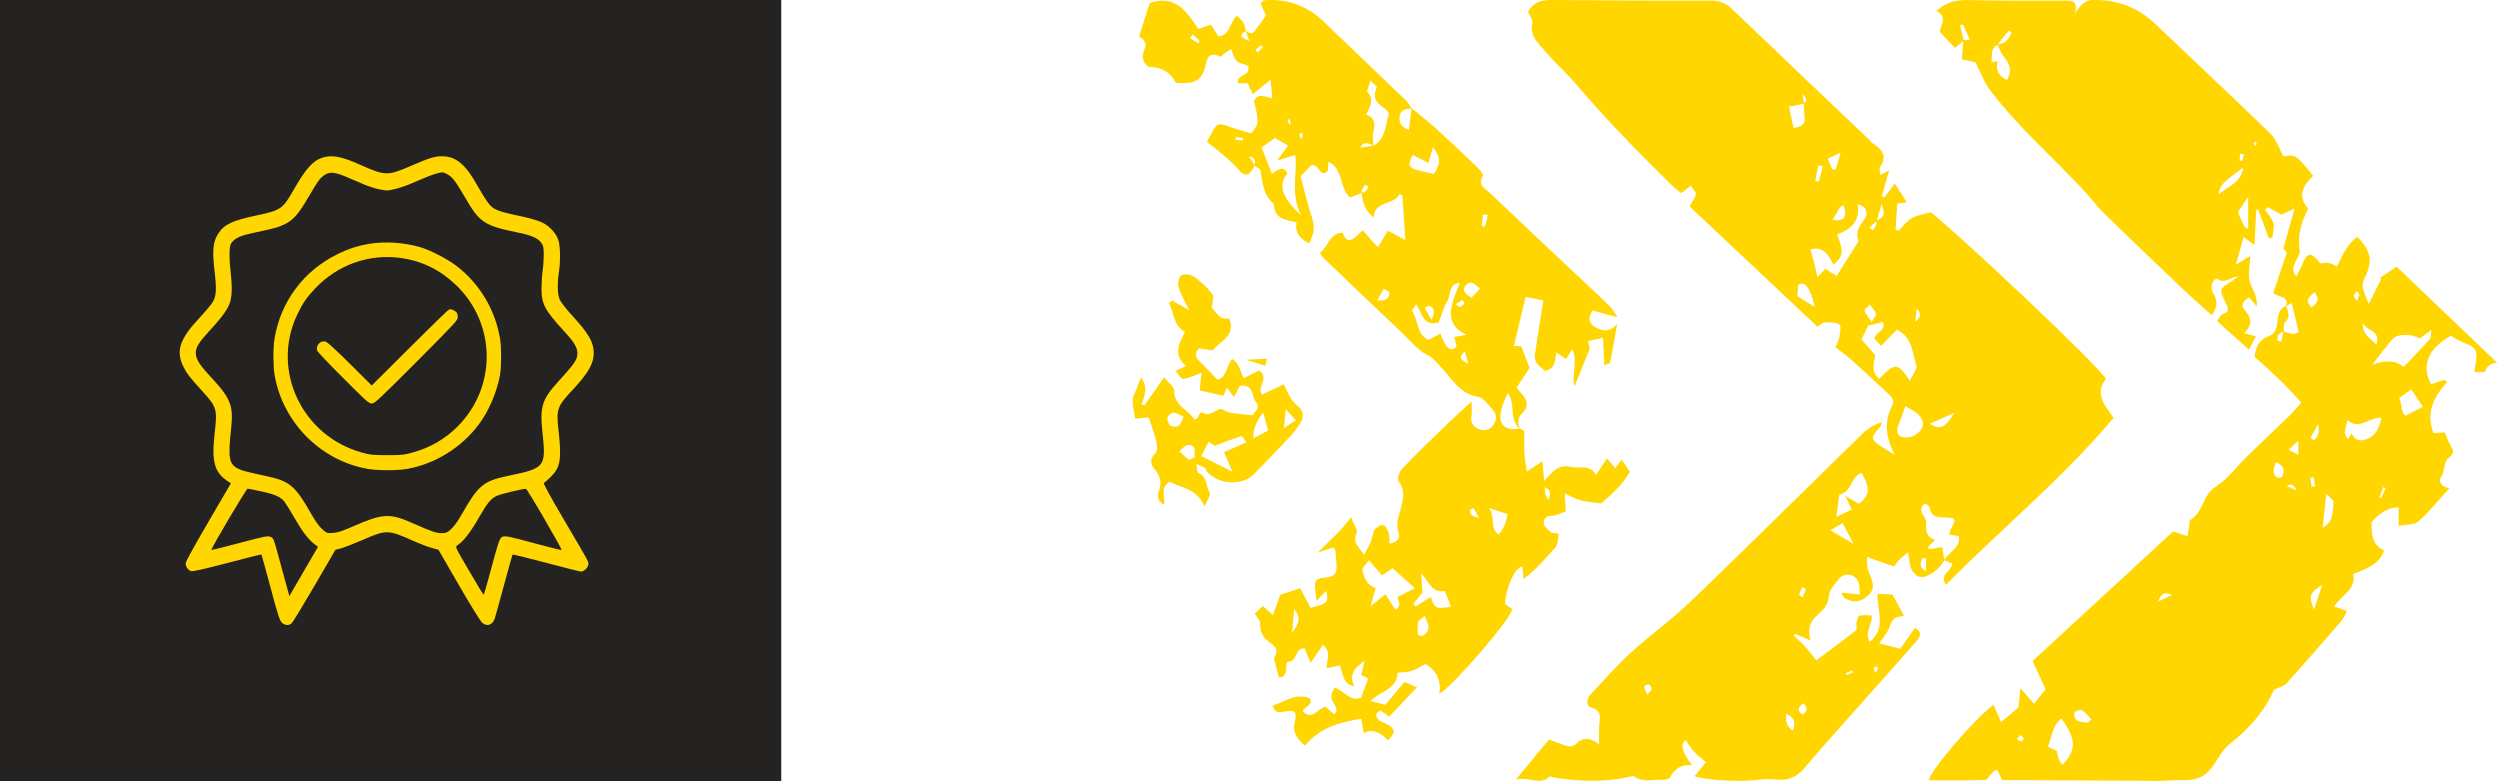<svg width="320" height="100" viewBox="0 0 320 100" fill="none" xmlns="http://www.w3.org/2000/svg">
<g clip-path="url(#clip0_359_34)">
<path d="M243.782 78.791C243.311 78.934 242.697 78.934 242.389 79.247C242.006 79.637 241.9 80.283 241.611 80.797C241.352 81.253 241.016 81.662 240.526 82.356C241.506 82.603 242.303 82.812 243.225 83.05C243.869 82.137 244.474 81.281 245.117 80.379C246.145 80.958 245.771 81.557 245.194 82.204C243.33 84.295 241.477 86.405 239.614 88.506C236.732 91.756 233.793 94.96 230.998 98.277C229.971 99.494 228.875 99.95 227.329 99.779C226.369 99.675 225.361 99.76 224.39 99.865C222.344 100.084 218.589 99.884 216.898 99.361C217.378 98.772 217.811 98.23 218.368 97.545C217.878 97.136 217.35 96.766 216.927 96.31C216.485 95.834 216.14 95.264 215.756 94.732C215.032 95.258 215.31 96.329 216.591 97.944C215.188 97.831 214.324 98.411 213.748 99.532C213.632 99.76 213.028 99.836 212.653 99.817C211.482 99.769 210.243 100.159 209.147 99.371C209.003 99.266 208.667 99.418 208.417 99.475C205.228 100.149 202.04 100.045 198.851 99.513C198.678 99.485 198.41 99.352 198.332 99.418C197.103 100.558 195.796 99.418 194.058 99.76C195.633 97.859 196.911 96.3 198.275 94.647C198.899 94.883 199.514 95.121 200.129 95.35C200.714 95.559 201.252 95.692 201.799 95.16C202.732 94.257 203.701 94.484 204.691 95.292C204.691 94.447 204.662 93.686 204.691 92.935C204.738 91.985 205.19 91.005 203.682 90.558C202.971 90.35 203.058 89.456 203.596 88.886C205.238 87.137 206.814 85.321 208.581 83.686C210.588 81.833 212.806 80.188 214.872 78.382C216.524 76.928 218.089 75.359 219.674 73.829C222.411 71.177 225.129 68.516 227.857 65.844C231.392 62.385 234.907 58.906 238.452 55.465C239.095 54.837 239.873 54.352 240.881 54.048C240.805 54.258 240.776 54.514 240.642 54.666C239.373 56.035 239.402 56.254 241.006 57.28C241.371 57.518 241.746 57.746 242.543 58.259C241.295 55.883 241.179 53.906 242.198 51.9C242.591 51.121 241.957 50.655 241.487 50.208C239.988 48.792 238.48 47.394 236.943 46.026C236.29 45.446 235.57 44.952 234.946 44.457C235.215 43.773 235.397 43.488 235.435 43.184C235.503 42.623 235.714 41.758 235.455 41.558C235.013 41.225 234.244 41.263 233.611 41.263C233.322 41.263 233.044 41.558 232.621 41.805C227.156 36.672 221.71 31.549 216.255 26.416C216.581 25.827 216.956 25.37 217.061 24.857C217.12 24.581 216.706 24.22 216.428 23.764C215.995 24.097 215.65 24.363 215.198 24.715C214.814 24.401 214.382 24.106 214.017 23.745C209.829 19.619 205.709 15.447 201.905 10.96C200.608 9.43 199.091 8.099 197.794 6.578C196.921 5.551 195.768 4.61 196.133 2.947C196.229 2.519 195.787 1.977 195.585 1.474C196.286 0.276 197.343 -0.009 198.64 0C205.44 0.057 212.23 0.095 219.031 0.076C220.144 0.076 220.942 0.418 221.71 1.16C227.559 6.759 233.428 12.338 239.287 17.918C239.431 18.061 239.537 18.251 239.7 18.355C240.939 19.106 241.611 20.009 240.632 21.435C240.516 21.606 240.661 21.939 240.699 22.395C241.073 22.205 241.324 22.072 241.823 21.806C241.477 23.003 241.17 24.059 240.862 25.123C240.978 25.18 241.083 25.237 241.198 25.294C241.544 24.819 241.9 24.344 242.524 23.498C243.1 24.382 243.571 25.114 244.08 25.903C243.83 25.931 243.455 25.969 242.851 26.045C242.783 27.1 242.707 28.232 242.629 29.372C242.745 29.429 242.87 29.486 242.985 29.543C243.571 28.982 244.071 28.288 244.762 27.899C245.482 27.5 246.375 27.395 247.163 27.167C251.159 30.399 268.236 46.425 269.561 48.497C268.053 50.379 269.379 51.852 270.541 53.487C264.029 61.234 256.211 67.641 249.065 74.865C248.181 73.506 249.795 73.126 249.901 72.137C249.545 71.985 249.19 71.843 248.854 71.7C249.42 70.654 250.967 70.17 250.726 68.62C250.285 68.554 249.929 68.506 249.526 68.44C249.593 68.154 249.584 67.945 249.679 67.784C250.438 66.424 250.391 66.272 248.911 66.234C247.969 66.206 247.154 66.149 247 64.97C246.971 64.78 246.645 64.637 246.404 64.428C245.175 65.417 246.645 66.111 246.558 66.89C246.443 67.917 246.606 68.782 247.691 69.096C247.317 69.485 247.048 69.761 246.779 70.046C246.837 70.132 246.884 70.227 246.942 70.312C247.471 70.217 248.009 70.122 248.604 70.017C248.71 70.645 248.796 71.168 248.873 71.681C248.354 72.831 246.635 74.086 245.693 73.839C245.271 73.725 244.819 73.23 244.637 72.793C244.388 72.213 244.388 71.529 244.243 70.673C243.773 71.073 243.417 71.329 243.119 71.643C242.841 71.928 242.629 72.261 242.437 72.517C241.333 72.128 240.305 71.767 238.97 71.291C238.999 71.976 238.97 72.384 239.056 72.765C239.133 73.145 239.345 73.496 239.47 73.867C239.738 74.685 240.007 75.398 239.153 76.186C238.221 77.042 237.366 77.213 236.309 76.652C236.05 76.519 235.83 76.301 235.695 75.854C236.425 75.93 237.154 76.006 238.058 76.101C238 75.483 238.039 75.017 237.914 74.609C237.568 73.478 236.117 73.173 235.378 74.105C234.85 74.77 234.139 75.531 234.091 76.282C234.024 77.46 233.361 78.059 232.631 78.715C231.719 79.532 231.315 80.512 231.747 81.985C230.931 81.633 230.364 81.386 229.798 81.139C229.73 81.206 229.654 81.272 229.586 81.339C230.047 81.776 230.528 82.194 230.95 82.66C231.44 83.192 231.873 83.772 232.487 84.523C234.235 83.221 235.925 81.985 237.568 80.683C237.731 80.55 237.597 80.036 237.597 79.704L237.625 79.742C237.741 79.418 237.789 78.877 237.981 78.82C238.461 78.686 238.999 78.772 239.556 78.772C239.777 79.941 238.538 80.901 239.354 82.147C241.525 80.341 240.218 78.088 240.325 76.006C240.968 76.034 241.544 76.063 242.236 76.101C242.716 76.985 243.216 77.897 243.715 78.82L243.763 78.763L243.782 78.791ZM240.18 28.374C240.113 28.402 240.036 28.402 239.998 28.45C239.758 28.678 239.527 28.925 239.287 29.163C239.431 29.277 239.585 29.382 239.728 29.496C239.882 29.239 240.065 28.982 240.19 28.707C240.238 28.602 240.152 28.45 240.133 28.317C241.275 27.614 241.324 27.509 240.834 26.14C240.555 27.081 240.372 27.728 240.19 28.374H240.18ZM230.883 13.213C231.344 12.985 231.286 12.589 230.71 12.025C230.806 12.538 230.874 12.899 230.931 13.26C230.306 13.384 229.692 13.517 228.981 13.66C229.212 14.705 229.384 15.513 229.586 16.397C230.499 16.217 231.123 15.988 230.988 14.99C230.912 14.401 230.912 13.802 230.874 13.213H230.883ZM240.766 44.277C240.488 43.954 240.161 43.592 239.911 43.307C240.133 42.423 241.458 42.366 241.006 41.206C240.372 41.368 239.748 41.53 239.124 41.682C238.855 42.242 238.605 42.765 238.269 43.44C238.835 44.096 239.422 44.761 240.036 45.465C239.835 46.492 239.47 47.604 240.536 48.488C242.543 46.397 242.899 46.396 244.454 48.735C244.8 47.974 245.454 47.233 245.3 46.767C244.752 45.189 244.858 43.222 242.793 42.195C242.178 42.822 241.525 43.507 240.776 44.277H240.766ZM234.667 33.83C234.014 32.623 233.409 31.473 231.738 31.929C231.901 32.509 232.065 33.07 232.209 33.631C232.342 34.163 232.458 34.705 232.64 35.475C233.111 34.971 233.37 34.695 233.649 34.401C234.071 34.676 234.485 34.952 235.08 35.332C236.05 33.811 236.943 32.395 237.836 30.979C237.866 30.931 237.895 30.836 237.876 30.788C237.424 29.619 238.115 28.849 238.71 27.946C239.105 27.338 239.027 26.445 237.789 26.14C238.153 28.326 236.905 29.363 235.167 30C235.551 31.33 236.444 32.604 234.677 33.849L234.667 33.83ZM237.952 64.504C239.364 63.307 239.412 62.546 238.288 60.531C236.877 60.978 237.049 63.022 235.465 63.288C235.435 63.288 235.426 63.411 235.416 63.468C235.311 64.219 235.205 64.98 235.042 66.168C235.935 65.74 236.472 65.484 237.011 65.227C236.751 64.647 236.578 64.267 236.223 63.478C237.021 63.953 237.443 64.2 237.952 64.495V64.504ZM243.898 51.995C243.513 53.022 243.216 53.801 242.937 54.59C242.707 55.246 242.889 55.854 243.6 55.959C244.474 56.092 245.29 55.788 245.857 55.037C246.413 54.295 246.039 53.611 245.588 53.088C245.203 52.651 244.57 52.413 243.907 52.005L243.898 51.995ZM230.066 37.917C230.815 38.383 231.497 38.811 232.295 39.305C231.728 36.853 231.037 35.912 230.172 36.454C230.144 36.901 230.105 37.414 230.066 37.917ZM250.159 52.841C248.968 53.373 248.047 53.792 247.038 54.239C248.286 55.075 248.988 54.78 250.159 52.841ZM234.274 67.879C235.426 68.554 236.127 68.962 237.251 69.618C236.704 68.563 236.339 67.869 235.858 66.957C235.34 67.261 234.907 67.508 234.274 67.879ZM239.585 41.206C239.882 40.655 240.19 40.332 240.123 40.151C239.96 39.733 239.614 39.372 239.335 38.992C239.095 39.258 238.615 39.581 238.663 39.771C238.778 40.208 239.153 40.579 239.585 41.206ZM234.523 21.644C234.667 21.673 234.821 21.692 234.965 21.72C235.138 21.121 235.311 20.523 235.599 19.534C234.763 19.933 234.379 20.114 233.947 20.323C234.168 20.827 234.35 21.235 234.523 21.654V21.644ZM228.674 91.348C228.491 92.403 228.702 92.964 229.481 93.515C229.817 92.574 229.808 91.947 228.674 91.348ZM234.58 28.146C235.887 28.336 236.261 27.927 236.166 27.015C236.136 26.758 236.022 26.502 235.954 26.245C235.801 26.349 235.647 26.454 235.493 26.559C235.243 26.986 234.994 27.424 234.58 28.136V28.146ZM245.146 41.168C245.889 40.636 245.95 40.078 245.328 39.495C245.262 40.17 245.203 40.674 245.146 41.168ZM230.72 91.481C231.363 91.015 231.411 90.597 230.854 90.017C230.124 90.512 229.99 90.93 230.72 91.481ZM233.313 21.311C233.13 21.264 232.938 21.216 232.756 21.159C232.621 21.825 232.487 22.481 232.342 23.146C232.496 23.184 232.65 23.213 232.804 23.251L233.313 21.311ZM231.171 75.388C231.008 75.312 230.835 75.246 230.672 75.169C230.537 75.493 230.374 75.806 230.287 76.139C230.268 76.196 230.575 76.339 230.739 76.443C230.883 76.091 231.027 75.74 231.171 75.388ZM210.819 88.895C211.136 88.553 211.395 88.392 211.404 88.221C211.404 88.011 211.25 87.688 211.077 87.622C210.934 87.565 210.482 87.774 210.482 87.878C210.473 88.135 210.636 88.401 210.819 88.886V88.895ZM246.529 71.434C246.366 71.443 246.212 71.462 246.049 71.472C245.914 71.976 245.473 72.499 246.529 73.135V71.443V71.434ZM236.252 86.186C236.28 86.262 236.309 86.338 236.339 86.414C236.617 86.3 236.905 86.186 237.184 86.063C237.184 86.063 237.116 85.882 237.078 85.787C236.809 85.92 236.531 86.053 236.261 86.186H236.252ZM240.065 86.12C240.218 85.863 240.344 85.73 240.372 85.578C240.391 85.492 240.257 85.369 240.199 85.264C240.065 85.359 239.854 85.435 239.825 85.549C239.796 85.673 239.941 85.844 240.065 86.11V86.12Z" fill="#FFD600"/>
<path d="M295.416 26.747C294.612 28.402 294.029 30.076 294.363 31.987C294.45 32.482 294 33.081 293.77 33.623C293.55 34.156 293.263 34.669 293.933 35.383C294.201 34.85 294.421 34.489 294.584 34.089C295.349 32.215 295.732 32.158 297.014 33.718C297.849 33.541 298.545 33.68 299.1 34.137C299.855 32.767 300.372 31.245 301.74 30.323C303.482 32.073 303.731 33.404 302.745 35.449C302.238 36.495 302.257 36.667 303.204 38.892C303.807 37.694 304.305 36.695 304.802 35.696C304.726 35.668 304.649 35.639 304.582 35.601C305.233 35.164 305.874 34.736 306.764 34.137C311.021 38.198 315.336 42.325 319.652 46.444L319.709 46.415C318.877 46.482 318.283 46.843 318.035 47.671L318.092 47.623H316.743C316.791 47.243 316.8 47.043 316.829 46.853C317.221 44.808 317.02 44.475 315.04 43.714C314.561 43.533 314.131 43.22 313.71 42.982C310.801 44.57 309.883 46.853 311.184 49.183C311.748 48.993 312.313 48.802 312.868 48.612C312.992 48.707 313.126 48.793 313.251 48.888C311.509 50.781 310.476 52.835 311.481 55.431C311.94 55.403 312.428 55.384 312.944 55.355C313.212 55.983 313.375 56.563 313.691 57.058C314.112 57.714 314.14 58.028 313.413 58.627C312.782 59.141 312.964 60.301 312.418 61.129C312.074 61.661 312.657 62.517 313.652 62.45L313.595 62.403C312.275 63.858 311.06 65.418 309.596 66.721C309.031 67.225 307.921 67.12 307.031 67.301V64.933C305.395 64.98 304.458 65.874 303.568 66.816C303.539 68.319 303.568 69.764 305.223 70.468L305.175 70.421C304.572 72.266 302.898 72.77 301.214 73.474C301.635 75.433 299.731 76.156 298.765 77.62C299.301 77.811 299.75 77.982 300.42 78.219C300.152 78.686 299.97 79.161 299.655 79.532C297.349 82.205 295.024 84.868 292.66 87.493C292.345 87.844 291.761 87.949 291.063 88.282C289.943 90.917 287.972 93.237 285.456 95.187C284.556 95.881 283.963 96.994 283.313 97.974C282.423 99.296 281.246 99.913 279.629 99.857C278.433 99.809 277.218 99.961 276.022 99.952C270.338 99.932 264.655 99.895 258.962 99.857C258.11 99.857 257.259 99.857 256.293 99.857C256.102 99.486 255.881 99.039 255.623 98.525C255.402 98.639 255.211 98.687 255.096 98.81C254.742 99.153 254.417 99.819 254.063 99.828C251.681 99.923 249.289 99.876 246.868 99.876C247.251 98.411 252.638 92.153 255.173 90.184C255.499 90.945 255.795 91.649 256.13 92.439C256.934 91.763 257.613 91.192 258.35 90.574C258.426 89.927 258.503 89.195 258.627 88.073C259.297 88.853 259.737 89.366 260.359 90.098C260.905 89.414 261.364 88.824 261.832 88.225C261.249 86.95 260.703 85.762 260.168 84.611C266.109 79.142 272.108 73.607 278.155 68.033C278.71 68.214 279.275 68.395 280.002 68.623C280.088 68.138 280.165 67.729 280.232 67.311C280.27 67.044 280.213 66.626 280.356 66.55C282.03 65.589 281.906 63.383 283.6 62.298C285.197 61.281 286.374 59.635 287.762 58.285C289.532 56.563 291.33 54.88 293.101 53.158C293.569 52.702 293.99 52.198 294.574 51.551C292.679 49.392 290.68 47.499 288.575 45.673C288.747 44.465 289.111 43.486 290.383 43.039C291.263 42.725 291.455 41.888 291.522 41.08C291.598 40.243 291.761 39.501 292.641 39.139C292.804 39.843 293.273 40.519 292.507 41.222C292.268 41.45 292.373 42.04 292.316 42.459C291.637 42.63 291.407 43.029 291.56 43.609C291.704 43.657 291.847 43.705 291.991 43.752C292.086 43.315 292.182 42.868 292.278 42.43C292.947 42.611 293.627 43.001 294.239 42.478C293.933 41.232 293.646 40.072 293.33 38.759C293.062 38.94 292.823 39.092 292.584 39.244C293.11 37.913 291.78 38.084 290.967 37.523C291.522 35.887 292.077 34.241 292.708 32.368C292.689 32.339 292.45 32.035 292.268 31.797C292.727 30.18 293.168 28.62 293.713 26.69C292.89 27.07 292.44 27.279 292.019 27.47C291.426 27.146 290.842 26.832 290.259 26.509C290.154 26.633 290.039 26.756 289.933 26.87C290.297 27.422 290.823 27.926 290.986 28.535C291.149 29.105 290.929 29.781 290.881 30.418L290.412 30.494C289.953 29.267 289.503 28.04 289.044 26.804C288.958 26.804 288.881 26.823 288.795 26.832C288.728 28.316 288.651 29.79 288.575 31.379C288.163 31.065 287.781 30.789 287.178 30.332C286.853 31.512 286.585 32.482 286.192 33.88C286.968 33.414 287.36 33.186 288.049 32.767C287.991 34.023 287.714 35.078 287.953 35.991C288.221 36.971 288.996 37.798 288.862 39.215C288.46 38.73 288.211 38.436 287.924 38.084C287.101 38.407 286.805 39.139 287.283 39.653C288.211 40.652 288.374 41.546 287.245 42.639C287.896 42.82 288.25 42.915 288.757 43.058C288.47 43.6 288.211 44.095 287.867 44.76C286.422 43.467 285.14 42.306 283.781 41.089C284.107 40.671 284.25 40.262 284.499 40.195C285.465 39.948 285.188 39.358 284.92 38.816C284.03 37.009 284.011 37.018 285.704 35.972C285.867 35.877 286.011 35.744 286.47 35.392C285.398 35.487 284.834 36.343 283.915 35.754C283.389 35.421 282.748 36.648 283.293 37.532C283.925 38.55 283.81 39.368 283.102 40.357C281.839 39.206 280.595 38.141 279.418 37.009C276.041 33.794 272.663 30.57 269.324 27.308C268.329 26.338 267.506 25.197 266.55 24.179C262.579 19.975 258.197 16.142 254.704 11.501C253.939 10.483 253.499 9.209 252.858 7.963C252.369 7.858 251.709 7.716 251.126 7.592C251.193 6.603 251.24 5.861 251.298 5.119C251.528 5.119 251.758 5.119 252.159 5.119C251.815 4.349 251.537 3.74 251.26 3.131C251.136 3.16 251.002 3.198 250.877 3.226C251.04 3.883 251.212 4.529 251.374 5.186C251.03 5.471 250.695 5.747 250.236 6.137C249.672 5.538 249.012 4.843 248.275 4.063C248.466 3.169 249.279 2.123 247.863 1.391C249.165 0.211 250.495 -0.026 252.015 0.012C256.159 0.107 260.302 0.088 264.445 0.088C265.286 0.088 265.985 0.154 265.583 1.752C266.246 0.617 266.986 0.034 267.803 0.002C267.87 0.002 267.937 0.002 268.004 0.002C271.04 -0.055 273.668 0.969 275.888 3.074C280.815 7.754 285.771 12.404 290.642 17.141C291.397 17.873 291.732 19.034 292.287 20.023C293.761 19.718 293.962 19.842 296.086 22.524C294.431 24.036 294.23 25.396 295.464 26.718L295.406 26.661L295.416 26.747ZM255.623 5.68C256.656 5.642 257.134 4.995 257.479 4.216C257.365 4.111 257.25 3.997 257.144 3.892C256.656 4.501 256.159 5.11 255.671 5.728C254.704 6.251 255.039 7.154 254.905 7.972C255.135 7.934 255.259 7.925 255.374 7.896C255.432 7.887 255.48 7.82 255.537 7.82C255.585 7.82 255.642 7.858 255.699 7.887C255.406 8.946 255.808 9.732 256.905 10.245C257.488 9.209 257.345 8.296 256.58 7.383C256.168 6.888 255.939 6.251 255.633 5.68H255.623ZM303.635 46.681C305.185 46.111 306.601 46.044 307.672 46.967C308.868 45.702 309.969 44.57 311.031 43.391C311.184 43.22 311.127 42.849 311.222 42.23C310.543 42.734 310.141 43.029 309.758 43.315C308.543 42.677 306.84 42.706 306.218 43.429C305.367 44.418 304.592 45.474 303.635 46.691V46.681ZM263.851 91.962C262.684 92.923 262.636 94.331 262.138 95.587C262.607 95.814 262.961 95.977 263.316 96.148C263.348 96.845 263.577 97.428 264.004 97.897C265.803 96.014 265.774 94.588 263.851 91.962ZM304.812 53.453C303.185 53.453 302.018 55.07 300.458 53.786C300.353 54.728 299.76 55.412 300.573 56.202C300.745 55.888 300.87 55.688 300.994 55.45C301.329 56.202 301.826 56.525 302.678 56.288C304.027 55.917 304.525 54.956 304.812 53.463V53.453ZM307.07 50.942C307.519 51.684 307.223 52.626 307.902 53.206C308.735 52.787 309.443 52.416 310.131 52.065C309.653 51.351 309.175 50.629 308.648 49.839C308.141 50.191 307.673 50.524 307.079 50.942H307.07ZM297.291 67.548C298.793 66.759 298.564 65.399 298.679 64.219C298.707 63.972 298.181 63.668 297.76 63.221C297.588 64.819 297.454 66.084 297.301 67.539L297.291 67.548ZM287.771 29.286V25.206C287.14 26.138 286.786 26.661 286.451 27.146C286.757 27.85 287.006 28.449 287.283 29.029C287.322 29.115 287.503 29.143 287.771 29.286ZM287.13 21.43C284.308 23.551 284.231 23.627 283.963 24.892C285.15 23.836 286.872 23.456 287.13 21.43ZM296.181 78.048C296.516 77.059 296.851 76.07 297.263 74.834C295.617 75.899 295.483 76.232 296.181 78.048ZM267.267 92.533C267.401 92.372 267.525 92.21 267.659 92.048C267.286 91.658 266.961 91.183 266.511 90.917C266.301 90.793 265.65 90.983 265.545 91.201C265.42 91.449 265.583 92.068 265.813 92.191C266.224 92.429 266.779 92.429 267.277 92.524L267.267 92.533ZM302.477 41.279C302.267 42.677 303.319 43.229 304.171 44.104C304.869 42.24 302.716 42.364 302.477 41.279ZM296.239 37.408C295.751 37.931 294.842 38.398 295.875 39.349C296.631 38.797 296.995 38.255 296.239 37.408ZM291.311 59.131C291.072 59.902 290.737 60.577 291.464 61.138C291.579 61.224 292.058 61.1 292.125 60.957C292.479 60.225 292.354 59.588 291.311 59.131ZM294.191 56.411C293.713 56.849 293.397 57.134 292.947 57.552C293.426 57.819 293.751 57.99 294.191 58.228V56.411ZM295.751 56.059C295.885 56.154 296.019 56.249 296.162 56.345C296.679 55.945 296.947 55.441 296.717 54.252C296.258 55.108 296.009 55.584 295.76 56.05L295.751 56.059ZM293.942 62.755C293.687 62.038 293.263 61.861 292.67 62.222C293.11 62.403 293.464 62.555 293.942 62.755ZM305.376 62.479C305.271 62.441 305.166 62.394 305.06 62.355C304.898 62.793 304.726 63.23 304.563 63.677C304.63 63.706 304.697 63.734 304.764 63.763C304.965 63.335 305.166 62.907 305.376 62.489V62.479ZM278.021 76.156C276.969 75.718 276.605 76.004 276.242 77.002C276.94 76.669 277.352 76.479 278.021 76.156ZM295.885 62.308L296.334 62.26C296.277 61.87 296.22 61.49 296.162 61.1C296.019 61.129 295.875 61.148 295.722 61.176C295.77 61.556 295.827 61.927 295.875 62.308H295.885ZM258.178 94.626C258.388 94.74 258.56 94.901 258.713 94.882C258.847 94.873 259.077 94.587 259.048 94.53C258.962 94.35 258.77 94.226 258.617 94.074C258.513 94.197 258.407 94.322 258.168 94.616L258.178 94.626ZM288.871 18.444C288.833 18.339 288.795 18.225 288.757 18.12C288.651 18.159 288.556 18.197 288.451 18.235C288.508 18.377 288.565 18.52 288.623 18.672C288.709 18.596 288.785 18.529 288.871 18.453V18.444ZM301.693 38.531C301.865 38.036 301.989 37.827 301.989 37.627C301.989 37.513 301.769 37.399 301.645 37.285C301.52 37.475 301.319 37.646 301.281 37.846C301.252 37.979 301.453 38.15 301.693 38.531ZM287.226 19.747C287.063 19.728 286.891 19.718 286.728 19.699C286.709 19.985 286.69 20.26 286.671 20.546C286.776 20.565 286.891 20.584 286.996 20.603C287.073 20.317 287.149 20.032 287.226 19.747Z" fill="#FFD600"/>
<path d="M171.864 29.788C172.111 30.337 172.339 31.019 173.13 30.602C173.615 30.337 173.987 29.863 174.414 29.475C175.034 30.167 175.671 30.877 176.367 31.644C176.842 30.867 177.204 30.261 177.651 29.532C178.413 29.939 179.136 30.328 179.878 30.725C179.755 28.736 179.631 26.88 179.508 25.014C179.384 24.957 179.25 24.909 179.126 24.853C178.423 26.34 176.004 25.573 175.814 27.827C174.672 26.936 174.395 25.819 174.282 24.625C174.414 24.625 174.596 24.673 174.662 24.616C174.862 24.426 175.034 24.199 175.167 23.953C175.186 23.915 174.91 23.725 174.777 23.612C174.615 23.839 174.434 24.057 174.31 24.303C174.262 24.398 174.329 24.549 174.348 24.682C173.863 24.872 173.377 25.061 172.816 25.288C171.388 24.047 171.978 21.556 170.027 20.713C169.96 21.206 170.065 21.869 169.826 22.02C168.828 22.655 168.961 21.035 167.856 21.13C167.504 21.49 166.98 22.039 166.476 22.56C166.971 24.398 167.371 26.188 167.952 27.922C168.341 29.096 168.142 30.081 167.552 31.161C166.486 30.574 165.705 29.863 165.962 28.452C164.535 28.168 163.059 27.959 163.039 26.084C161.688 24.985 161.612 23.394 161.355 21.85C161.317 21.604 160.86 21.433 160.593 21.215C160.66 20.675 160.793 20.116 159.86 20.05C160.118 20.419 160.374 20.798 160.631 21.168C159.813 22.636 159.356 22.693 158.423 21.585C157.842 20.903 157.138 20.325 156.462 19.738C155.815 19.179 155.12 18.658 154.483 18.156C154.758 17.663 154.844 17.502 154.93 17.341C155.825 15.646 155.815 15.664 157.709 16.337C158.509 16.621 159.346 16.829 160.155 17.076C161.165 15.778 161.174 15.702 160.517 12.918C161.012 11.913 161.812 12.321 162.849 12.586C162.783 11.809 162.725 11.165 162.631 10.208C161.726 10.947 161.107 11.449 160.346 12.074C160.099 11.497 159.927 11.099 159.727 10.654H158.413C158.49 10.341 158.471 10.114 158.584 10C159.041 9.526 160.079 9.489 159.746 8.409C159.27 8.219 158.671 8.134 158.308 7.802C157.966 7.49 157.851 6.912 157.576 6.296C157.261 6.495 156.957 6.666 156.671 6.865C156.519 6.978 156.338 7.281 156.291 7.262C154.349 6.363 154.52 7.982 154.13 9.005C153.577 10.436 152.673 10.796 150.504 10.597C149.843 9.258 148.675 8.576 147 8.551C146.258 7.992 146.077 7.225 146.457 6.438C146.867 5.576 146.476 5.074 145.801 4.658C146.286 3.151 146.734 1.712 147.162 0.386C150.541 -0.751 151.931 1.56 153.387 3.71C153.968 3.511 154.444 3.35 155.015 3.152C155.338 3.682 155.643 4.165 155.948 4.667C157.633 4.449 157.385 2.649 158.385 1.977L158.328 2.034C158.603 2.308 158.937 2.545 159.127 2.867C159.317 3.18 159.366 3.578 159.479 3.938C158.261 4.686 159.28 4.951 159.946 5.264C159.774 4.809 159.594 4.345 159.422 3.89C159.804 4.137 160.203 4.516 160.612 3.966C161.088 3.341 161.535 2.687 162.04 1.986C161.802 1.456 161.574 0.935 161.364 0.461C161.526 0.281 161.593 0.158 161.688 0.101C161.793 0.045 161.935 0.026 162.069 0.016C164.918 -0.135 167.371 0.78 169.427 2.763C172.92 6.116 176.423 9.451 179.908 12.804C180.231 13.116 180.459 13.533 180.726 13.902C179.964 13.902 179.269 14.016 179.145 14.954C179.022 15.882 179.574 16.328 180.346 16.65C180.459 15.693 180.564 14.765 180.678 13.846C181.697 14.689 182.744 15.494 183.724 16.375C185.543 18.023 187.323 19.719 189.103 21.414C189.417 21.717 189.921 22.323 189.826 22.475C189.036 23.716 190.159 24.18 190.749 24.739C194.824 28.632 198.945 32.478 203.038 36.333C204.047 37.29 205.075 38.237 206.056 39.213C206.361 39.516 206.56 39.914 207.046 40.614C205.732 40.264 204.809 40.008 203.838 39.743C203.333 40.596 203.267 41.316 204.123 41.837C205.132 42.452 206.122 42.556 206.998 41.429C206.713 43.077 206.436 44.735 206.104 46.374C206.075 46.516 205.685 46.592 205.361 46.753C205.304 45.578 205.247 44.517 205.18 43.248C204.485 43.39 203.952 43.504 203.267 43.646C203.4 44.214 203.495 44.621 203.495 44.631C202.762 46.421 202.162 47.918 201.534 49.452C201.144 48.003 201.972 46.45 201.268 44.659C201.001 45.076 200.745 45.502 200.459 45.957C200.049 45.682 199.678 45.445 199.193 45.114C199.04 46.137 199.117 47.169 197.765 47.482C197.241 46.961 196.318 46.535 196.471 45.436C196.785 43.144 197.174 40.851 197.546 38.445C196.946 38.332 196.147 38.171 195.281 38C194.785 40.075 194.3 42.083 193.776 44.28C194.148 44.299 194.433 44.318 194.728 44.337C195.071 45.218 195.414 46.108 195.794 47.084C195.281 47.87 194.719 48.723 194.129 49.613C194.414 49.964 194.604 50.219 194.824 50.456C195.557 51.271 195.68 52.133 194.843 52.9C194.157 53.525 194.328 54.179 194.538 54.88C193.101 53.677 194.043 51.745 193.024 50.324C192.606 51.062 192.32 51.811 192.148 52.587C191.749 54.359 192.634 55.173 194.548 54.851C194.738 54.965 195.08 55.079 195.09 55.202C195.138 56.121 195.071 57.059 195.119 57.977C195.157 58.688 195.3 59.389 195.433 60.364C196.232 59.834 196.794 59.464 197.431 59.038C197.489 59.749 197.555 60.431 197.651 61.577C198.783 60.27 199.564 59.389 201.106 59.767C202.162 60.033 203.438 59.36 204.295 60.772C204.809 59.995 205.199 59.417 205.685 58.678C206.066 59.123 206.37 59.474 206.75 59.919C207.027 59.559 207.284 59.218 207.57 58.849C207.921 59.351 208.245 59.815 208.626 60.374C207.712 62.05 206.265 63.291 204.952 64.438C203.961 64.295 203.115 64.248 202.305 64.04C201.677 63.879 201.096 63.519 200.288 63.159C200.335 63.973 200.373 64.731 200.42 65.489L200.478 65.442C199.859 65.65 199.24 66 198.612 66.019C197.888 66.038 197.555 66.465 197.593 66.948C197.632 67.355 198.079 67.772 198.441 68.084C198.65 68.264 199.04 68.226 199.535 68.321C199.373 68.984 199.421 69.695 199.088 70.064C197.869 71.4 196.717 72.83 195.014 74.118C194.947 73.351 194.909 72.934 194.871 72.536C193.948 72.489 192.701 75.321 192.653 77.32C192.958 77.538 193.272 77.755 193.548 77.954C193.662 78.949 185.942 87.872 184.248 88.791C184.477 87.016 183.864 85.753 182.411 85.002C181.868 85.286 181.325 85.665 180.726 85.864C180.183 86.044 179.574 86.025 178.88 86.11C178.88 88.232 176.671 88.421 175.433 89.738C176.157 89.918 176.756 90.06 177.337 90.212C178.128 89.255 178.917 88.308 179.765 87.294C180.25 87.503 180.65 87.673 181.374 87.976C180.126 89.293 179.041 90.439 177.833 91.717C177.489 91.49 177.1 91.225 176.699 90.95C175.957 91.263 176.071 91.765 176.519 92.172C176.852 92.476 177.365 92.561 177.746 92.817C178.632 93.423 178.603 93.735 177.66 94.768C176.576 93.593 175.544 93.284 174.567 93.84C174.453 93.214 174.339 92.57 174.234 92.002C171.311 92.447 168.837 93.243 167.028 95.45C166 94.54 165.41 93.716 165.724 92.428C166.038 91.14 165.772 90.828 164.505 91.073C163.772 91.216 163.221 91.339 162.897 90.325C164.486 89.804 165.858 88.668 167.657 89.378C168.095 90.287 167.095 90.392 166.733 90.988C167.961 92.362 168.627 90.657 169.693 90.468C169.969 90.723 170.331 91.045 170.769 91.443C170.922 91.206 171.121 91.036 171.093 90.912C171.036 90.619 170.922 90.296 170.741 90.061C170.226 89.359 170.388 88.743 170.835 88.033C172.054 88.374 172.777 89.871 174.224 89.312C174.491 88.592 174.758 87.872 175.138 86.839C174.919 86.735 174.557 86.565 174.224 86.404C174.395 85.703 174.529 85.144 174.672 84.585C173.539 85.381 172.568 86.214 173.348 87.872C171.721 87.455 171.987 86.157 171.474 85.182C170.978 85.286 170.455 85.4 169.817 85.532C169.798 84.509 170.455 83.467 169.341 82.549C168.837 83.278 168.341 83.979 167.742 84.85C167.437 84.083 167.209 83.524 167.009 83.013C165.667 82.88 166.2 84.614 164.924 84.699C164.287 84.737 165.172 86.612 163.715 86.726C163.582 86.243 163.42 85.703 163.296 85.153C163.211 84.793 163.011 84.32 163.163 84.074C163.64 83.287 163.249 82.738 162.706 82.368C161.726 81.715 161.221 80.929 161.298 79.726C161.317 79.413 160.926 79.072 160.603 78.542C160.898 78.267 161.269 77.926 161.65 77.566C162.069 77.954 162.392 78.257 162.926 78.741C163.268 77.793 163.554 77.036 163.877 76.126C164.582 75.899 165.439 75.624 166.437 75.302C166.866 76.126 167.313 76.979 167.751 77.803C169.95 77.235 170.036 77.149 169.788 75.643C169.551 75.852 169.369 75.984 169.208 76.145C169.046 76.306 168.922 76.496 168.542 76.969C168.437 76.05 168.313 75.482 168.313 74.923C168.313 74.317 168.627 74.033 169.303 73.967C170.922 73.825 171.179 73.484 171.055 71.949C171.016 71.428 170.969 70.907 170.922 70.386C170.922 70.339 170.845 70.291 170.645 70.064C170.036 70.272 169.351 70.509 168.656 70.746C170.074 69.335 171.559 68.056 172.929 66.209C173.263 67.109 173.834 67.857 173.644 68.245C173.053 69.448 173.901 69.903 174.587 71.021C175.015 70.216 175.3 69.77 175.491 69.287C175.681 68.804 175.681 68.217 175.957 67.8C176.175 67.478 176.718 67.165 177.07 67.213C177.337 67.251 177.613 67.819 177.737 68.198C177.87 68.596 177.823 69.041 177.851 69.581C178.85 69.439 179.269 68.871 179.022 68.189C178.594 67.014 179.07 66.076 179.327 64.987C179.564 63.964 179.945 62.723 179.032 61.624C178.822 61.368 179.07 60.431 179.403 60.08C181.231 58.157 183.134 56.32 185.038 54.473C186.018 53.525 187.037 52.616 188.37 51.385C188.37 52.237 188.445 52.72 188.351 53.165C188.141 54.16 188.703 54.728 189.473 55.003C189.874 55.145 190.588 55.013 190.873 54.719C191.426 54.141 191.806 53.326 191.168 52.578C190.578 51.887 189.911 50.901 189.159 50.778C186.799 50.399 185.876 48.458 184.486 47.037C183.915 46.45 183.515 45.853 182.677 45.426C181.478 44.82 180.555 43.655 179.545 42.689C176.128 39.449 172.72 36.2 169.322 32.942C169.189 32.809 169.123 32.61 168.951 32.336C170.074 31.635 170.102 29.75 171.921 29.807L171.873 29.759L171.864 29.788ZM175.786 18.648C174.935 18.168 174.38 18.25 174.119 18.895C174.709 18.809 175.252 18.724 175.795 18.648C177.461 17.701 177.299 15.939 177.784 14.518C177.585 14.262 177.499 14.064 177.337 13.959C176.318 13.306 175.585 12.586 176.224 11.231C176.29 11.099 175.767 10.691 175.433 10.303C175.243 11.004 174.891 11.639 175.053 11.809C175.938 12.766 175.357 13.628 174.882 14.651C176.033 15.087 176.023 15.92 175.786 16.905C175.652 17.455 175.786 18.07 175.795 18.648H175.786ZM165.8 19.851C165.02 20.088 164.439 20.259 163.477 20.543C164.077 19.719 164.439 19.226 164.858 18.639C164.144 18.212 163.535 17.852 163.202 17.654C162.612 18.07 162.088 18.44 161.479 18.876C161.926 20.012 162.345 21.083 162.802 22.238C163.62 21.679 164.268 21.177 164.791 22.21C163.554 23.621 164.077 25.355 166.561 27.571C165.163 25.023 166.057 22.456 165.809 19.851H165.8ZM176.918 73.663C176.318 72.972 175.852 72.432 175.224 71.712C174.872 72.233 174.31 72.697 174.386 73.019C174.605 74.014 175.053 74.952 176.09 75.274C175.89 75.975 175.719 76.562 175.424 77.604C176.309 76.903 176.795 76.505 177.337 76.07C177.784 76.77 178.194 77.405 178.594 78.03C179.603 77.462 178.803 76.761 178.908 76.392C179.603 76.041 180.183 75.766 181.116 75.293C179.964 74.26 179.107 73.493 178.251 72.735C177.794 73.048 177.423 73.303 176.918 73.644V73.663ZM187.722 42.869C185.485 41.789 185.514 40.273 185.942 38.682C186.161 37.839 186.552 37.043 186.866 36.219C185.342 36.314 185.742 37.754 185.257 38.55C184.733 39.412 184.486 40.434 184.162 41.268C182.135 41.855 182.077 40.065 181.259 38.947C181.011 39.345 180.669 39.724 180.735 39.809C181.583 40.965 181.269 42.793 182.849 43.513C183.372 43.229 183.857 42.973 184.372 42.699C185.047 44.602 185.704 45.142 186.447 44.356C186.351 43.987 186.247 43.57 186.142 43.125C186.532 43.058 186.837 43.002 187.722 42.85V42.869ZM181.916 73.398C181.983 74.478 182.03 75.179 182.077 75.842C181.688 76.325 181.297 76.808 180.906 77.282C181.002 77.396 181.107 77.519 181.201 77.632C181.84 77.225 182.487 76.818 183.154 76.401C183.581 77.888 183.81 78.002 185.742 77.642C185.466 76.969 185.209 76.335 184.924 75.634C183.353 75.965 182.934 74.535 181.916 73.389V73.398ZM183.429 18.847C183.201 19.624 183.039 20.164 182.829 20.865C182.068 20.467 181.449 20.145 180.831 19.823C180.183 21.035 180.278 21.442 181.288 21.736C182.021 21.945 182.772 22.087 183.534 22.267C184.429 20.884 184.447 20.202 183.429 18.847ZM190.54 65.015C191.558 66.152 190.559 67.573 191.815 68.397C192.405 67.81 192.789 66.945 192.967 65.802C192.349 65.603 191.73 65.404 190.55 65.015H190.54ZM182.353 78.845C181.859 79.299 181.535 79.451 181.506 79.641C181.43 80.171 181.459 80.72 181.506 81.26C181.506 81.317 182.03 81.44 182.192 81.336C182.82 80.938 183.039 80.36 182.696 79.641C182.582 79.394 182.487 79.148 182.353 78.845ZM189.436 36.949C188.798 36.39 188.246 35.727 187.599 36.56C187.037 37.28 187.722 37.678 188.341 38.133C188.712 37.725 189.045 37.375 189.436 36.949ZM165.39 80.967C166.315 79.802 166.542 78.911 165.648 77.992C165.572 78.892 165.495 79.783 165.39 80.967ZM176.29 38.474C177.566 38.521 177.899 38.095 177.823 37.441C177.803 37.261 177.365 37.119 177.118 36.949C176.88 37.375 176.652 37.801 176.28 38.474H176.29ZM197.755 62.391C197.673 63.048 197.844 63.591 198.269 64.021C198.345 63.405 198.679 62.742 197.755 62.391ZM187.503 45C186.77 45.597 186.78 46.023 187.951 46.563C187.732 45.805 187.618 45.398 187.503 45ZM182.82 39.137C182.667 39.232 182.515 39.326 182.363 39.421C182.611 39.847 182.859 40.273 183.248 40.956C183.724 39.838 183.629 39.336 182.82 39.137ZM188.618 65.044C188.475 65.1 188.322 65.148 188.18 65.205C188.208 65.432 188.16 65.726 188.284 65.868C188.445 66.048 188.75 66.095 189.369 66.36C188.969 65.659 188.789 65.356 188.608 65.053L188.618 65.044ZM160.669 6.391C160.783 6.505 160.898 6.618 161.022 6.732C161.231 6.495 161.441 6.249 161.65 6.012C161.564 5.936 161.488 5.851 161.402 5.775C161.165 5.984 160.917 6.192 160.679 6.391H160.669ZM190.445 27.524C190.245 27.495 190.035 27.467 189.836 27.439C189.778 27.941 189.721 28.433 189.655 28.935L190.064 29.011C190.188 28.518 190.321 28.026 190.445 27.533V27.524ZM152.683 4.421C152.56 4.572 152.445 4.724 152.321 4.875C152.673 5.093 153.017 5.311 153.368 5.529L153.577 5.254C153.282 4.97 152.987 4.695 152.683 4.411V4.421ZM186.332 38.938C186.628 39.127 186.818 39.326 186.894 39.298C187.103 39.203 187.304 39.023 187.427 38.824C187.466 38.767 187.275 38.55 187.189 38.407C186.942 38.559 186.695 38.711 186.332 38.938ZM166.723 17.038C166.638 17.038 166.552 17.038 166.457 17.038C166.409 17.152 166.295 17.294 166.333 17.379C166.4 17.559 166.542 17.701 166.657 17.862C166.676 17.587 166.704 17.313 166.723 17.038ZM165.134 15.257C165.01 15.286 164.896 15.305 164.772 15.333C164.858 15.551 164.943 15.759 165.029 15.968C165.029 15.977 165.191 15.939 165.191 15.93C165.181 15.702 165.153 15.475 165.134 15.248V15.257ZM158.195 17.54C158.185 17.663 158.166 17.777 158.156 17.9C158.451 17.928 158.746 17.966 159.051 17.985C159.071 17.985 159.09 17.767 159.108 17.654C158.804 17.616 158.499 17.587 158.195 17.549V17.54Z" fill="#FFD600"/>
<path d="M149.022 64.596C148.299 64.234 148.055 63.625 148.319 62.921C148.71 61.884 148.582 61.018 147.859 60.143C147.332 59.515 147.059 58.801 147.879 58.031C148.163 57.764 148.143 57.041 148.026 56.575C147.791 55.557 147.41 54.577 147.04 53.435C146.473 53.483 145.819 53.54 145.301 53.587C145.184 52.883 145.057 52.189 144.891 51.199C145.174 50.514 145.575 49.515 146.053 48.326C146.952 49.572 146.551 50.657 146.112 51.751C146.239 51.799 146.366 51.837 146.483 51.884C147.264 50.771 148.055 49.648 149.002 48.297C149.549 48.982 150.291 49.496 150.281 49.991C150.252 51.932 152.108 52.446 152.821 53.635C153.641 53.854 153.221 52.35 154.247 52.95C154.53 53.112 155.194 52.864 155.565 52.626C156.024 52.331 156.307 52.255 156.814 52.579C157.225 52.845 157.81 52.874 158.328 52.95C158.914 53.035 159.5 53.064 160.311 53.14C160.604 52.769 161.375 52.16 160.769 51.475C160.145 50.762 160.555 49.087 158.69 49.392C158.494 49.772 158.26 50.229 157.957 50.828C157.713 50.495 157.537 50.267 157.059 49.629C156.863 50.038 156.698 50.381 156.57 50.657C155.555 50.429 154.608 50.21 153.563 49.972C153.641 49.249 153.709 48.535 153.797 47.707C152.84 48.059 152.166 48.421 151.453 48.516C151.209 48.545 150.868 47.917 150.477 47.489C150.994 47.232 151.337 47.06 151.805 46.832C150.165 45.481 150.858 44.025 151.688 42.503C150.096 41.618 150.32 40.02 149.608 38.792C149.754 38.688 149.901 38.583 150.047 38.478C150.779 38.887 151.512 39.297 152.205 39.687C151.766 38.764 151.199 37.803 150.868 36.756C150.721 36.299 150.887 35.414 151.219 35.224C151.6 35.005 152.449 35.148 152.869 35.443C153.738 36.062 154.549 36.823 155.194 37.66C155.438 37.983 155.154 38.678 155.106 39.373C155.652 39.877 156.024 41.009 157.342 40.762C158.221 42.979 156.209 43.645 155.204 44.862C154.617 44.767 154.032 44.672 153.455 44.577C152.967 45.186 152.928 45.662 153.484 46.185C154.227 46.889 154.92 47.65 155.818 48.583C157.02 48.411 156.932 46.889 157.694 45.957C158.661 46.48 158.719 47.479 159.188 48.411C159.852 48.078 160.476 47.764 161.141 47.431C162.576 48.316 160.838 49.544 161.522 50.505C162.468 50.067 163.406 49.629 164.344 49.192L164.295 49.135C164.803 50.162 165.164 51.237 166.16 52.017C166.853 52.56 166.912 53.426 166.424 54.196C166.033 54.815 165.574 55.405 165.066 55.938C163.553 57.555 162.01 59.163 160.457 60.742C158.953 62.274 155.642 61.979 154.412 60.238C154.334 60.133 154.344 59.924 154.256 59.877C153.895 59.696 153.514 59.553 153.133 59.401C153.221 59.8 153.182 60.457 153.406 60.552C154.569 61.056 154.325 62.265 154.852 63.083C154.999 63.311 154.559 63.911 154.187 64.834C153.191 62.465 151.199 62.502 149.715 61.656C148.427 62.465 149.178 63.635 148.993 64.605L149.051 64.558L149.022 64.596ZM153.778 58.383C155.183 59.087 156.326 59.667 157.752 60.381C157.322 59.372 157.029 58.687 156.678 57.879C157.665 57.441 158.533 57.06 159.539 56.613C159.275 56.27 159.002 55.795 158.914 55.823C157.81 56.166 156.737 56.594 155.467 57.07C155.389 57.013 155.086 56.803 154.695 56.528C154.383 57.165 154.1 57.736 153.778 58.373V58.383ZM162.322 55.1C162.069 54.196 161.893 53.54 161.687 52.807C160.789 53.949 160.369 55.053 160.428 56.118C161.073 55.776 161.639 55.462 162.322 55.1ZM151.473 53.321C150.672 52.921 149.979 52.465 149.461 53.388C149.324 53.635 149.588 54.377 149.842 54.491C150.721 54.872 151.229 54.406 151.473 53.331V53.321ZM152.176 58.868C152.42 58.763 152.664 58.668 152.908 58.563C152.879 58.107 153.036 57.507 152.792 57.231C152.323 56.699 151.727 56.898 150.955 57.793C151.366 58.154 151.766 58.506 152.176 58.868ZM165.877 53.806C165.428 53.311 165.115 52.969 164.578 52.389C164.49 53.283 164.432 53.854 164.334 54.805C165.027 54.349 165.34 54.149 165.867 53.806H165.877Z" fill="#FFD600"/>
<path d="M159.459 46.049C160.33 46.008 161.147 45.971 162.19 45.924C162.115 46.204 162.05 46.46 161.954 46.824C160.965 46.514 160.266 46.298 159.459 46.045V46.049Z" fill="#FFD600"/>
</g>
<rect width="100" height="100" fill="#252321"/>
<path d="M41.166 20.213C40.016 20.601 39.037 21.739 37.548 24.365C36.202 26.732 35.928 26.926 32.911 27.56C29.75 28.22 28.692 28.724 27.935 29.902C27.242 30.988 27.151 32.062 27.491 34.972C27.739 37.068 27.673 37.922 27.229 38.659C27.059 38.957 26.302 39.862 25.558 40.664C22.971 43.419 22.475 44.92 23.494 46.977C23.899 47.805 24.251 48.257 25.988 50.172C27.739 52.099 27.83 52.384 27.477 55.45C27.059 59.136 27.438 60.495 29.241 61.659L29.554 61.866L26.694 66.768C25.113 69.459 23.807 71.826 23.781 72.033C23.716 72.473 24.055 73.004 24.486 73.107C24.695 73.159 26.276 72.809 29.123 72.059C31.487 71.425 33.447 70.947 33.459 70.972C33.486 70.998 34.021 72.913 34.635 75.228C35.602 78.825 35.811 79.471 36.098 79.717C36.503 80.066 36.947 80.092 37.326 79.795C37.469 79.665 38.788 77.492 40.264 74.97L42.929 70.377L43.713 70.171C44.144 70.041 45.384 69.563 46.482 69.084C49.447 67.79 49.708 67.79 52.908 69.239C53.77 69.614 54.841 70.028 55.298 70.145L56.121 70.365L58.707 74.84C60.131 77.298 61.463 79.458 61.659 79.652C62.246 80.26 63.043 80.04 63.318 79.2C63.396 78.98 63.931 77.039 64.506 74.918C65.081 72.796 65.577 71.024 65.616 70.986C65.656 70.947 67.576 71.425 69.9 72.033C72.212 72.654 74.224 73.159 74.38 73.159C74.72 73.159 75.19 72.732 75.295 72.331C75.386 71.943 75.517 72.176 72.199 66.549C70.292 63.302 69.496 61.827 69.613 61.801C69.718 61.762 70.122 61.413 70.527 61.012C71.729 59.835 71.899 58.761 71.494 55.1C71.18 52.358 71.298 52.022 73.349 49.849C75.295 47.753 76 46.524 76 45.218C76 43.833 75.386 42.747 73.322 40.483C72.539 39.642 71.794 38.685 71.651 38.362C71.35 37.702 71.311 36.382 71.546 34.804C71.755 33.394 71.729 31.506 71.468 30.73C71.18 29.85 70.344 28.944 69.404 28.479C68.999 28.285 68.007 27.987 67.21 27.806C63.487 27.004 63.161 26.875 62.429 25.892C62.155 25.529 61.62 24.676 61.241 23.99C59.66 21.092 58.393 20.006 56.604 20.006C55.664 19.993 54.88 20.239 52.62 21.222C49.629 22.528 49.29 22.528 46.077 21.079C43.66 19.993 42.407 19.773 41.166 20.213ZM44.313 22.632C44.888 22.878 45.855 23.291 46.456 23.55C47.043 23.809 47.997 24.119 48.558 24.236C49.538 24.43 49.616 24.43 50.674 24.171C51.288 24.029 52.516 23.576 53.404 23.162C54.305 22.761 55.402 22.334 55.86 22.218C56.669 21.998 56.682 22.011 57.244 22.295C57.91 22.658 58.302 23.162 59.556 25.322C61.398 28.492 61.985 28.88 66.256 29.759C68.072 30.122 68.895 30.497 69.3 31.105C69.561 31.48 69.6 31.713 69.6 32.657C69.6 33.265 69.535 34.17 69.456 34.675C69.378 35.166 69.326 36.163 69.313 36.874C69.313 38.931 69.691 39.655 72.264 42.462C73.492 43.795 73.897 44.48 73.91 45.192C73.91 46.032 73.623 46.459 71.389 48.917C69.404 51.09 69.091 52.099 69.417 55.165C69.913 59.822 69.848 59.9 64.989 60.922C61.881 61.568 61.215 62.124 59.138 65.772C58.602 66.717 58.106 67.415 57.727 67.739C57.218 68.191 57.074 68.243 56.486 68.243C55.82 68.243 55.233 68.036 52.686 66.911C49.93 65.682 48.937 65.746 45.371 67.299C43.843 67.972 43.242 68.178 42.629 68.217C41.871 68.269 41.832 68.256 41.257 67.752C40.865 67.415 40.382 66.73 39.833 65.772C37.77 62.15 37.091 61.581 34.047 60.934C31.357 60.352 30.913 60.223 30.364 59.938C29.332 59.369 29.189 58.528 29.554 55.139C29.92 51.828 29.619 51.09 26.707 47.947C25.479 46.615 25.061 45.903 25.061 45.166C25.061 44.467 25.427 43.859 26.72 42.449C29.202 39.746 29.646 38.918 29.659 37.068C29.672 36.46 29.593 35.361 29.502 34.61C29.41 33.86 29.358 32.799 29.384 32.256C29.437 31.415 29.489 31.208 29.763 30.924C30.273 30.38 30.899 30.134 32.65 29.759C35.131 29.242 35.771 29.061 36.594 28.621C37.613 28.091 38.253 27.327 39.533 25.141C40.735 23.072 40.996 22.735 41.649 22.334C42.237 21.972 42.89 22.037 44.313 22.632ZM33.355 62.875C35.157 63.263 35.915 63.586 36.411 64.22C36.607 64.479 37.234 65.488 37.796 66.458C38.749 68.127 39.572 69.162 40.369 69.744L40.709 69.989L38.867 73.146L37.038 76.302L36.085 72.822C35.027 68.877 35.04 68.929 34.713 68.76C34.322 68.541 34.034 68.605 30.521 69.537C28.64 70.041 27.086 70.416 27.059 70.39C26.955 70.287 31.526 62.551 31.696 62.551C31.788 62.551 32.532 62.694 33.355 62.875ZM69.704 66.458C70.945 68.592 71.938 70.377 71.899 70.403C71.873 70.442 70.318 70.054 68.451 69.55C65.055 68.631 64.715 68.567 64.31 68.709C63.971 68.838 63.801 69.304 62.873 72.796C62.377 74.633 61.946 76.134 61.907 76.134C61.868 76.134 61.019 74.75 60.039 73.055C58.25 70.002 58.237 69.989 58.537 69.808C59.295 69.317 60.196 68.165 61.202 66.419C62.429 64.285 62.821 63.806 63.683 63.431C64.193 63.211 66.831 62.577 67.314 62.564C67.393 62.564 68.464 64.311 69.704 66.458Z" fill="#FFD600"/>
<path d="M47.404 31.191C45.846 31.438 44.662 31.812 43.186 32.539C38.85 34.672 35.92 38.609 35.135 43.367C34.947 44.48 34.959 46.918 35.147 48.008C36.213 54.102 41.041 58.965 47.088 60.02C48.377 60.242 50.791 60.242 52.104 60.02C55.69 59.387 59.076 57.289 61.291 54.324C62.569 52.613 63.623 50.141 63.998 48.008C64.186 46.918 64.197 44.48 64.01 43.367C63.389 39.629 61.361 36.254 58.373 33.992C57.201 33.102 54.94 31.953 53.674 31.602C51.623 31.039 49.326 30.887 47.404 31.191ZM51.283 33.02C54.014 33.395 56.346 34.543 58.385 36.5C63.541 41.457 63.611 49.578 58.537 54.629C56.944 56.211 55.045 57.312 52.783 57.934C51.717 58.227 51.447 58.262 49.572 58.262C47.697 58.262 47.428 58.227 46.35 57.934C38.651 55.812 34.678 47.398 38.029 40.309C38.709 38.867 39.26 38.059 40.315 36.945C43.209 33.887 47.229 32.457 51.283 33.02Z" fill="#FFD600"/>
<path d="M57.424 39.652C57.33 39.688 55.069 41.879 52.42 44.527L47.58 49.344L44.803 46.578C42.916 44.715 41.897 43.777 41.674 43.719C41.018 43.555 40.42 44.188 40.584 44.855C40.631 45.008 42.119 46.602 43.924 48.383C46.924 51.395 47.205 51.641 47.58 51.641C47.967 51.641 48.342 51.289 53.299 46.332C58.01 41.609 58.596 40.977 58.596 40.66C58.596 40.133 58.49 39.934 58.115 39.746C57.764 39.559 57.705 39.547 57.424 39.652Z" fill="#FFD600"/>
<defs>
<clipPath id="clip0_359_34">
<rect width="100" height="175" fill="white" transform="matrix(0 1 -1 0 320 0)"/>
</clipPath>
</defs>
</svg>
